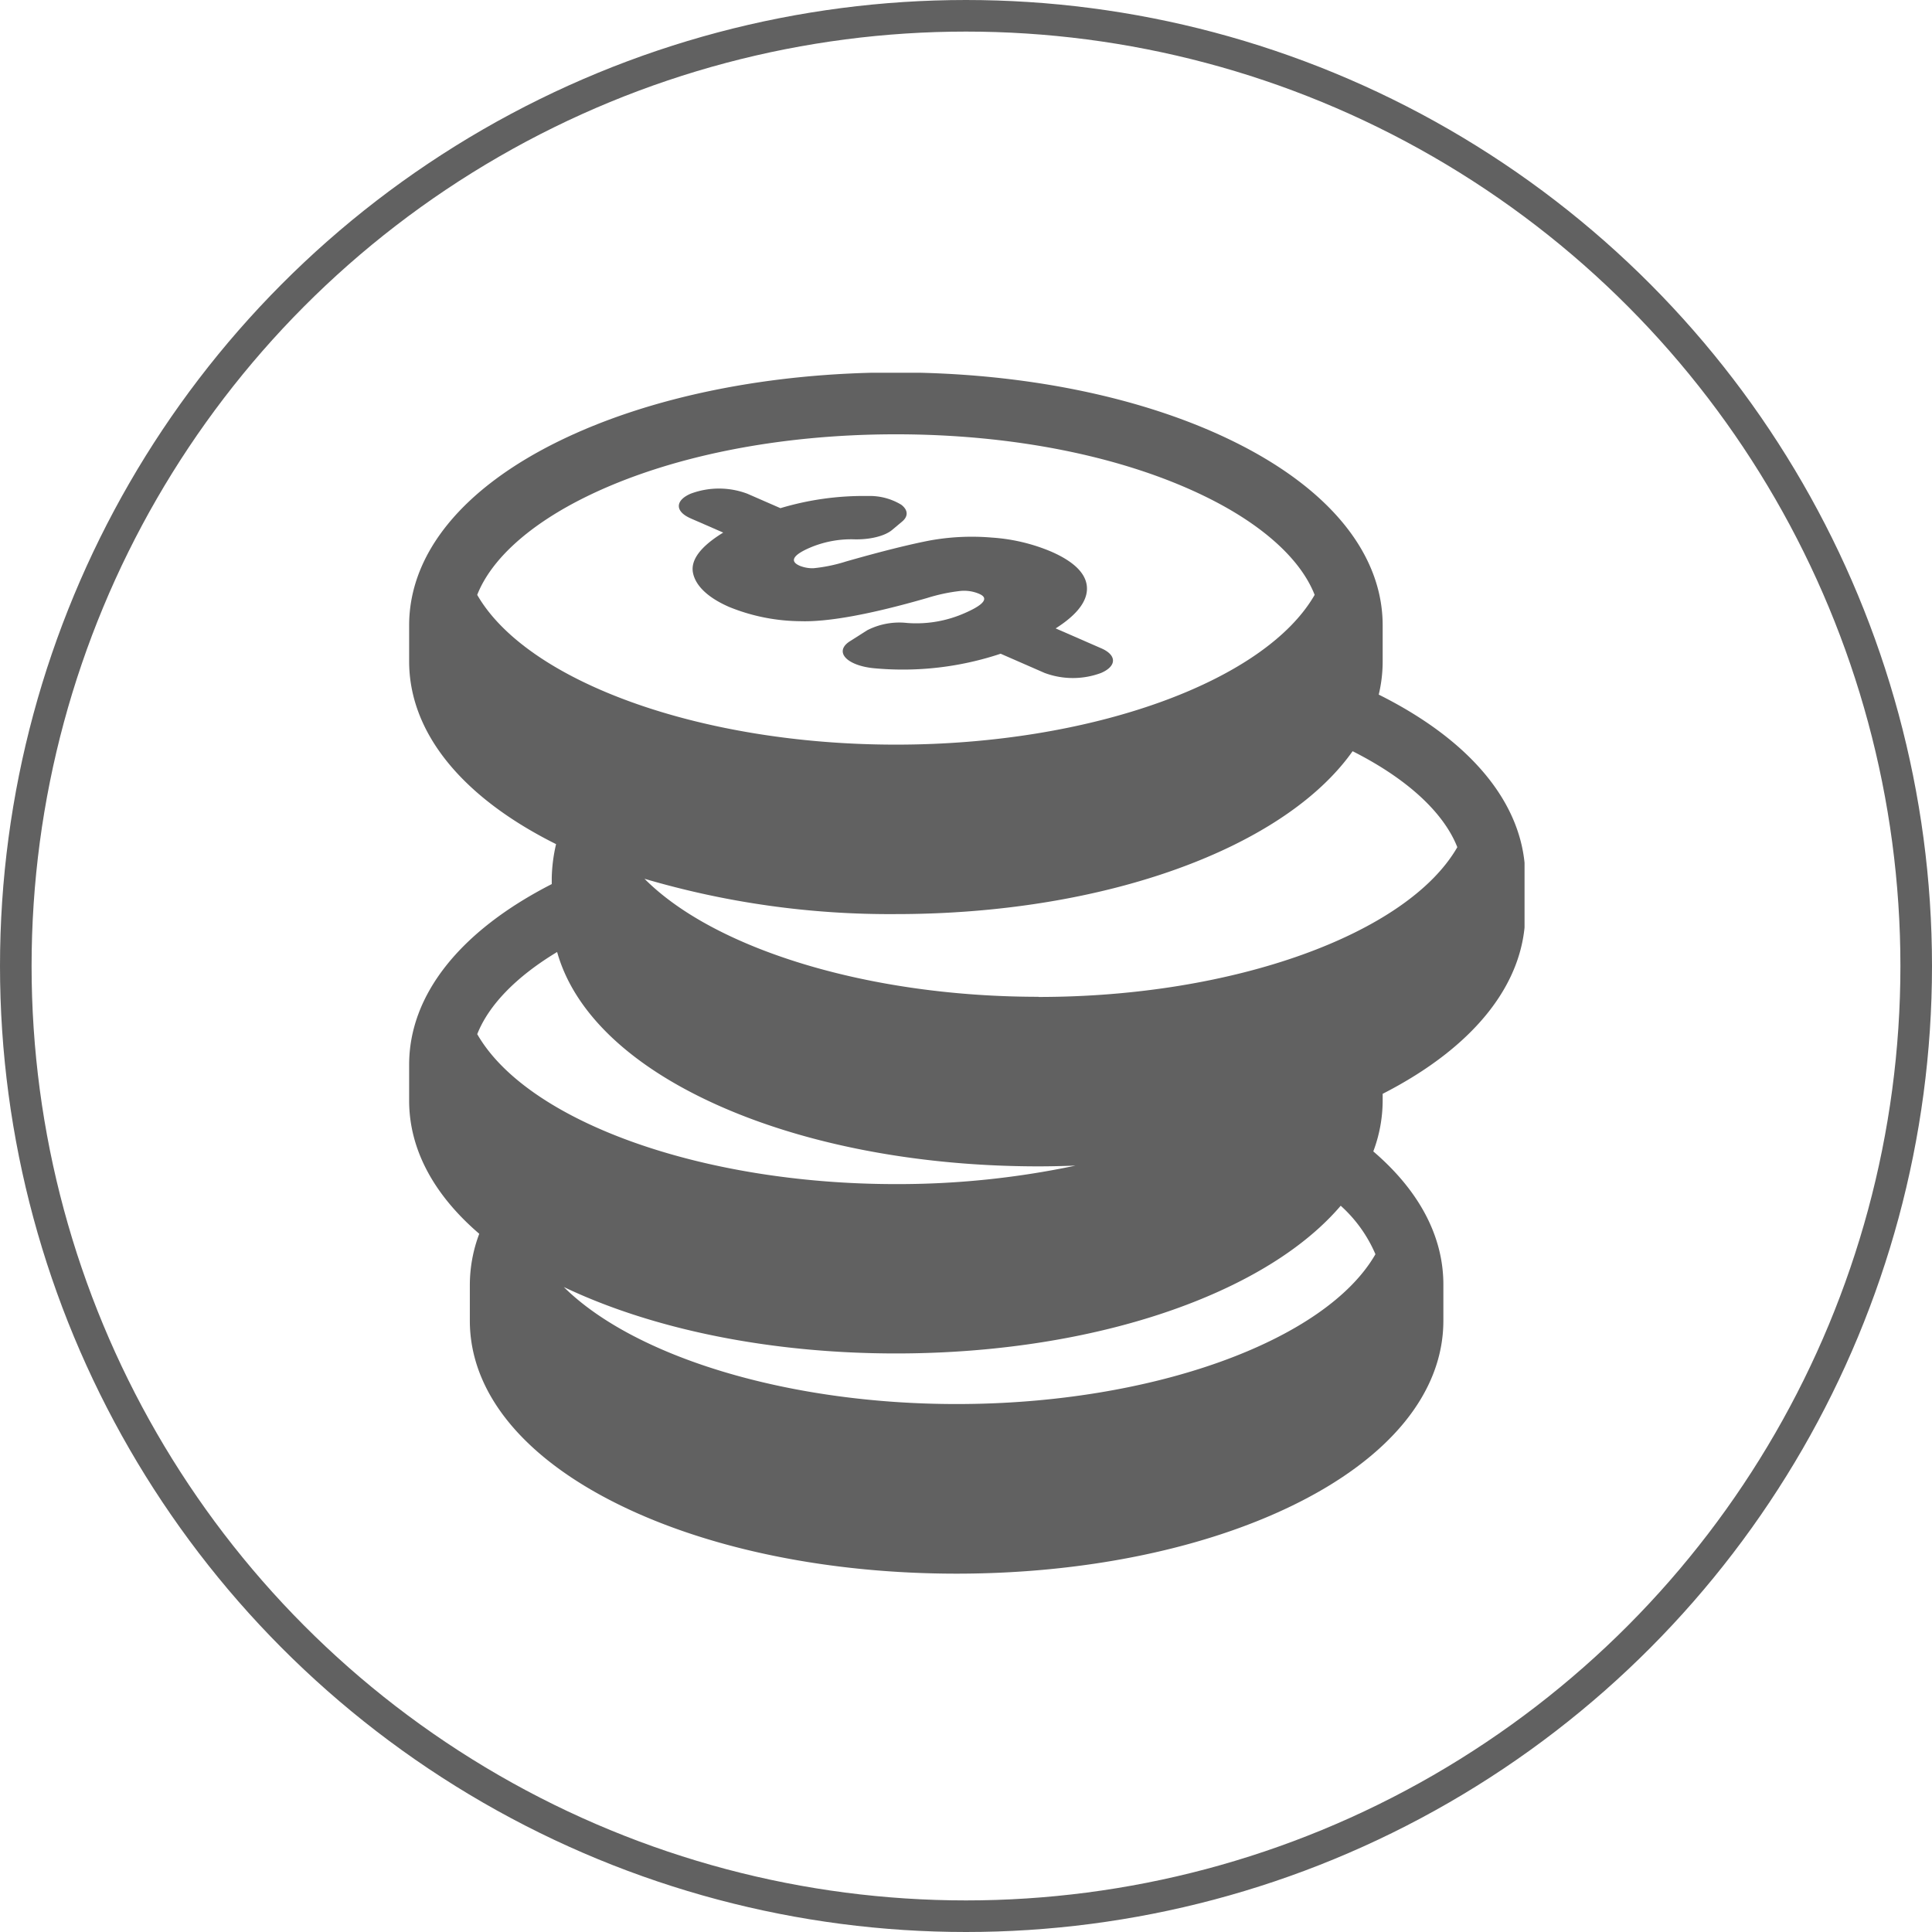 <svg id="Ebene_1" data-name="Ebene 1" xmlns="http://www.w3.org/2000/svg" xmlns:xlink="http://www.w3.org/1999/xlink" viewBox="0 0 367 367"><defs><style>.cls-1,.cls-2{fill:none;}.cls-2{stroke:#616161;stroke-miterlimit:10;stroke-width:6px;}.cls-3{clip-path:url(#clip-path);}.cls-4{fill:#606060;}.cls-5{fill:#616161;}</style><clipPath id="clip-path" transform="translate(-47 -45)"><rect class="cls-1" x="124" y="115.81" width="212.6" height="228.8"/></clipPath></defs><title>08_geldzurueck-garantie</title><circle class="cls-2" cx="183.5" cy="183.5" r="180.5"/><g class="cls-3"><path class="cls-4" d="M178.19,143.47l6.19,2.7c-4.29,2.63-6.23,5.2-5.74,7.65s2.82,4.71,6.88,6.48A36.56,36.56,0,0,0,199,163c5.25.18,13.36-1.3,24.1-4.4a33.54,33.54,0,0,1,6.21-1.33,7.26,7.26,0,0,1,3.61.5c.72.31,2.9,1.26-2.59,3.66a22.74,22.74,0,0,1-11,1.91,13.4,13.4,0,0,0-7.61,1.39l-3.3,2.1c-1.44.92-1.74,2.09-.78,3.12s3,1.78,5.52,2a58.76,58.76,0,0,0,23.92-2.77l8.35,3.65a15.36,15.36,0,0,0,10.74,0c3-1.3,3-3.4,0-4.69l-8.64-3.77c3.8-2.41,5.79-4.85,5.94-7.26.17-2.82-2.11-5.28-6.77-7.32a34.81,34.81,0,0,0-11.27-2.67,44.81,44.81,0,0,0-11.69.53c-3.55.67-9,2-16,4a30.27,30.27,0,0,1-6.22,1.29,6.46,6.46,0,0,1-2.59-.46c-2.47-1.07-.39-2.43,1.78-3.38a20,20,0,0,1,8.55-1.65c3,.08,5.8-.62,7.19-1.77l1.91-1.6c1.21-1,1.15-2.22-.17-3.21a11.51,11.51,0,0,0-6.31-1.65,55,55,0,0,0-16.63,2.31l-6.3-2.75a15.33,15.33,0,0,0-10.75,0c-3,1.29-3,3.39,0,4.69Zm0,0" transform="translate(-47 -45)"/><path class="cls-5" d="M308.89,177a27.21,27.21,0,0,0,.76-6.38v-6.82c0-13.64-10.18-26.11-28.67-35.11-17.14-8.35-39.8-12.94-63.8-12.94s-46.65,4.6-63.79,12.94c-18.49,9-28.67,21.47-28.67,35.11v6.82c0,13.45,9.9,25.75,27.91,34.73a30.94,30.94,0,0,0-.82,6.35v1.24c-17.48,8.93-27.09,21.08-27.09,34.31v6.83c0,9.19,4.64,17.85,13.32,25.29a27.53,27.53,0,0,0-1.79,9.69v6.82c0,13.64,10.18,26.11,28.67,35.11,17.14,8.35,39.79,12.94,63.79,12.94s46.66-4.6,63.8-12.94c18.49-9,28.67-21.47,28.67-35.11V289c0-9.19-4.63-17.85-13.31-25.28a27.55,27.55,0,0,0,1.78-9.69v-1.25c17.48-8.94,27.09-21.08,27.09-34.32v-6.83c0-13.43-9.88-25.73-27.85-34.69ZM137.65,158c2.68-6.81,10-13.42,20.9-18.74,15.56-7.58,36.39-11.76,58.64-11.76s43.07,4.18,58.64,11.76c10.93,5.32,18.23,11.93,20.9,18.74-9.46,16.46-42.33,28.45-79.54,28.45s-70.08-12-79.54-28.45Zm0,83.46c2.18-5.54,7.42-10.94,15.18-15.62,3,10.73,12.54,20.41,27.66,27.77,17.14,8.35,39.79,12.95,63.8,12.95,2.34,0,4.67-.06,7-.14a163.41,163.41,0,0,1-34.08,3.51c-37.21,0-70.08-12-79.54-28.46Zm170.62,41.8c-9.46,16.45-42.33,28.45-79.54,28.45-32.32,0-61.35-9.06-74.63-22.23,17.06,8.13,39.42,12.62,63.1,12.62,24,0,46.66-4.6,63.8-12.94,8.88-4.32,15.84-9.45,20.68-15.12a26.29,26.29,0,0,1,6.6,9.22Zm-64-48.91c-32.49,0-61.67-9.15-74.84-22.42a164.83,164.83,0,0,0,47.76,6.71c24,0,46.66-4.6,63.8-12.94,10.38-5.06,18.14-11.2,22.95-18,10.36,5.23,17.29,11.64,19.89,18.23-9.46,16.45-42.33,28.45-79.54,28.45Zm0,0" transform="translate(-47 -45)"/></g></svg>